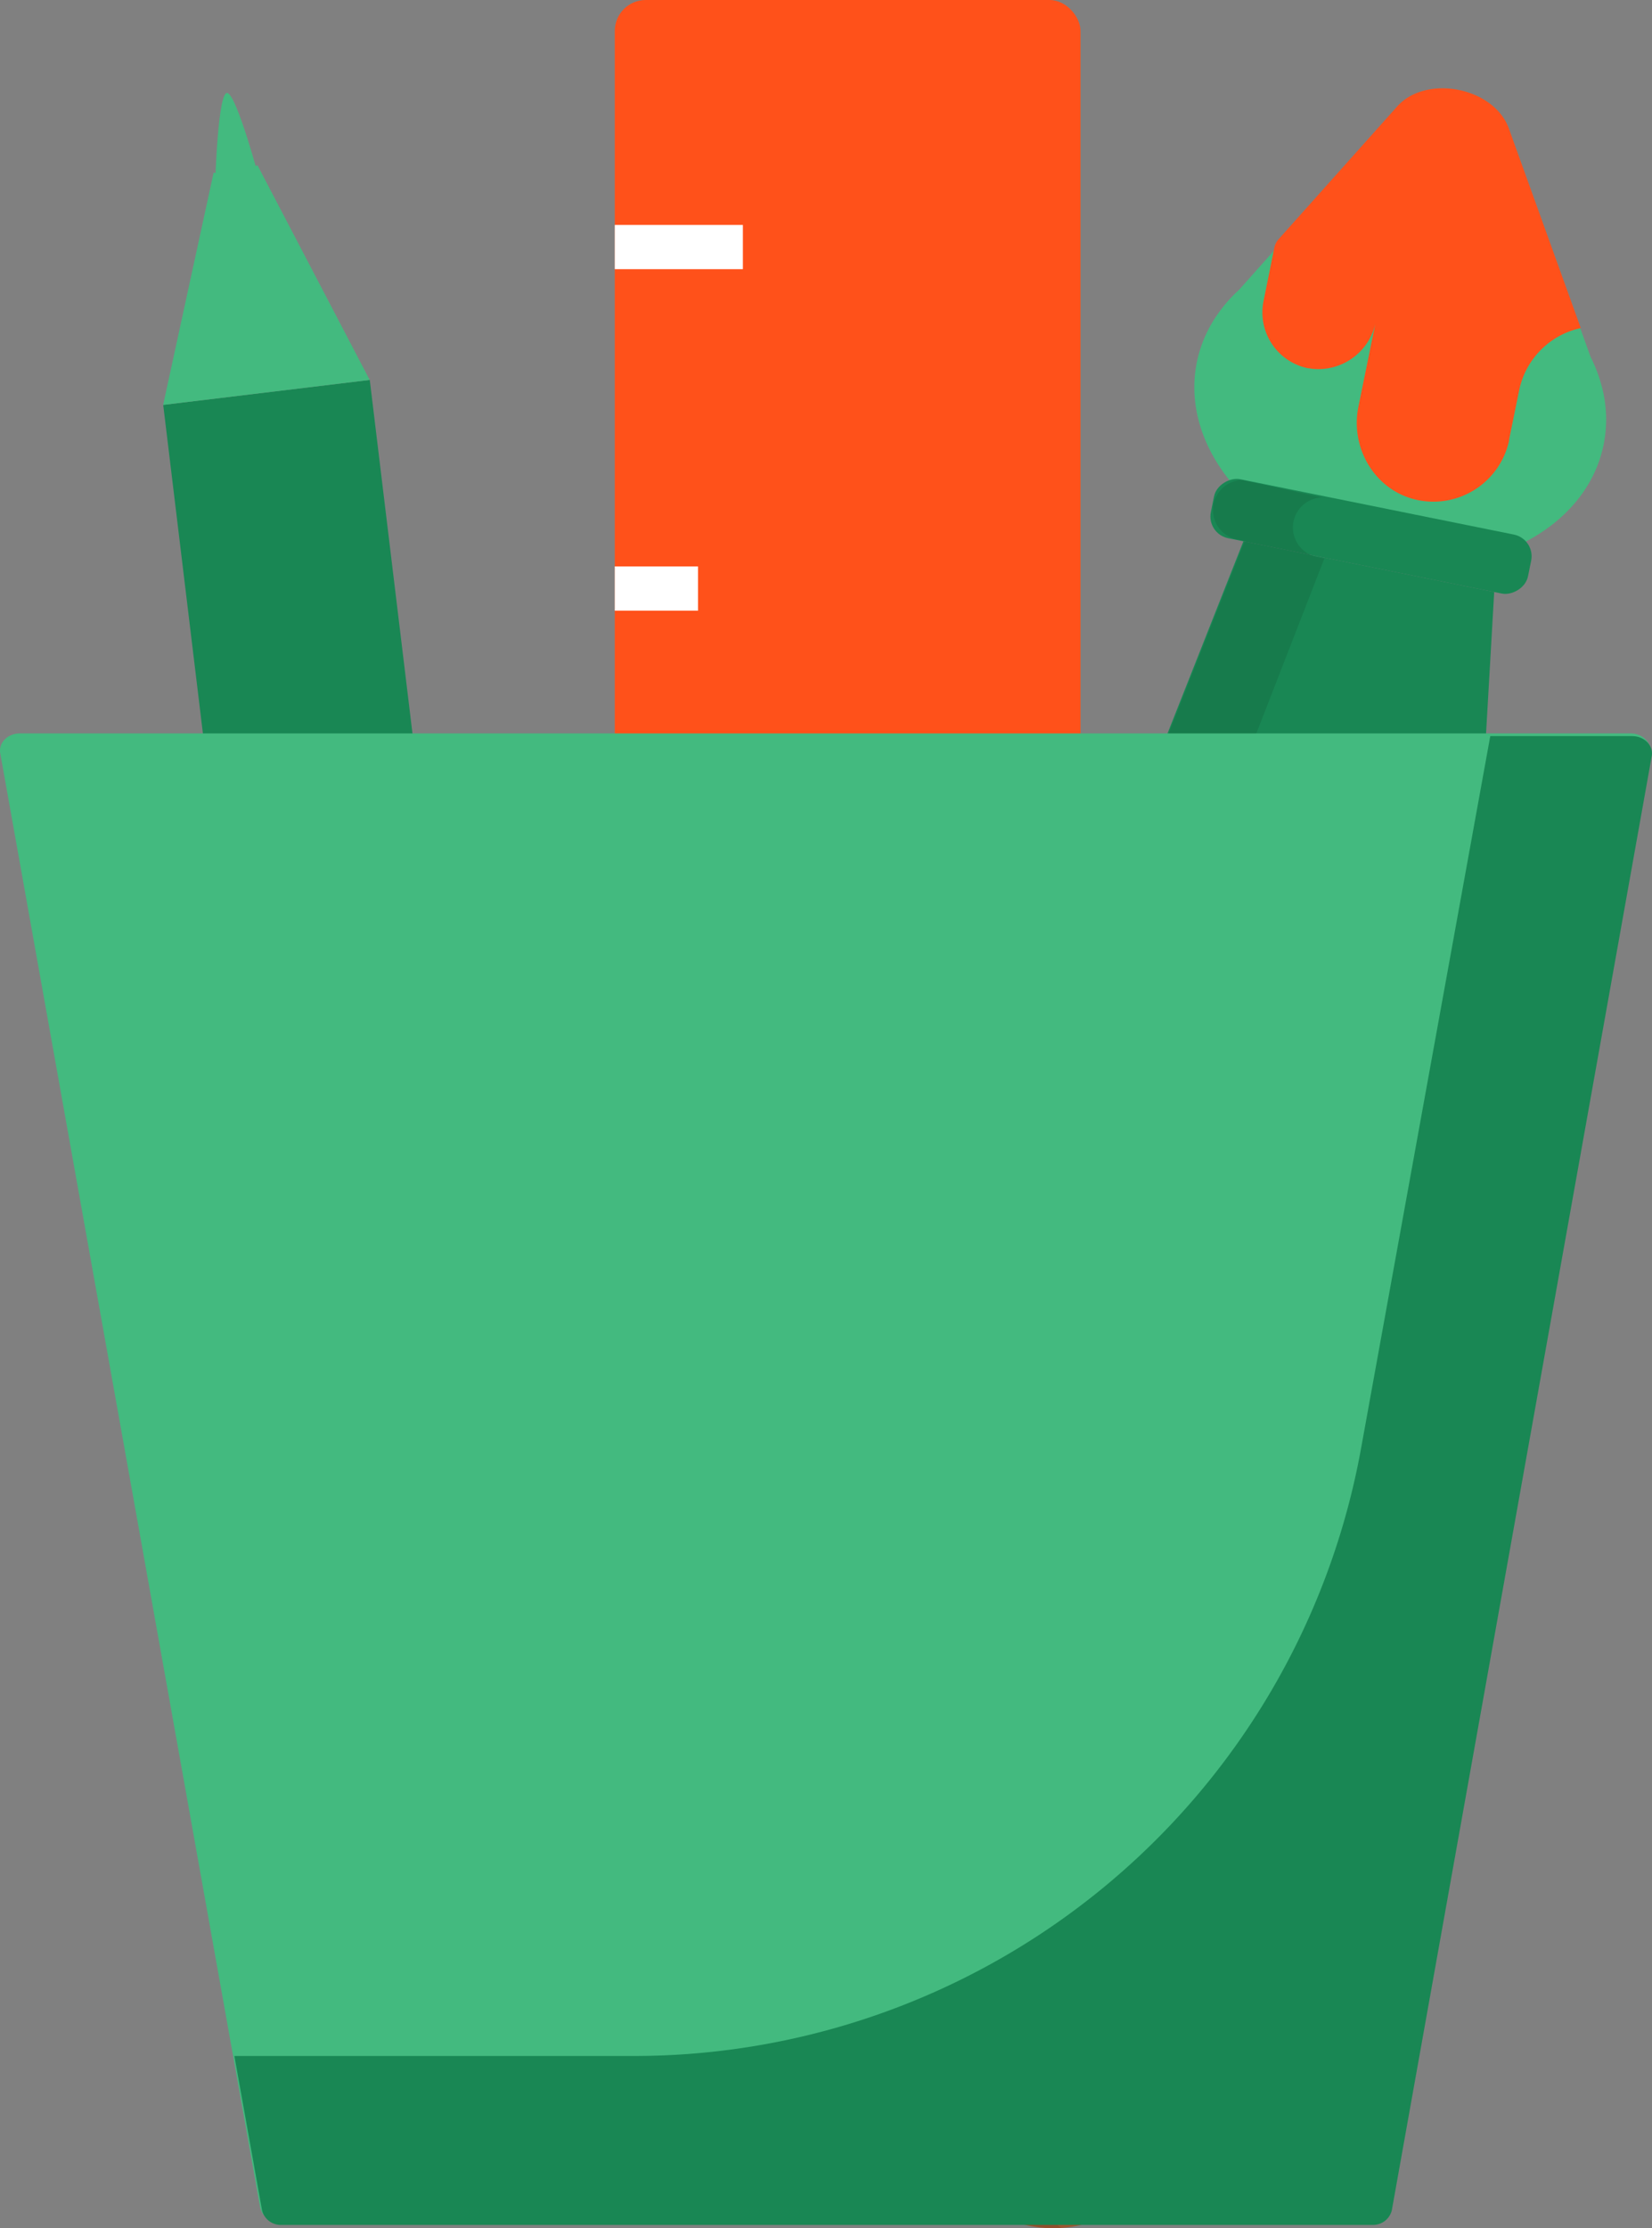 <?xml version="1.0" encoding="UTF-8" standalone="no"?>
<svg
   class="illustration"
   data-name="Layer 1"
   viewBox="0 0 298.627 402.715"
   version="1.1"
   id="svg67609"
   sodipodi:docname="result (44).svg"
   inkscape:version="1.2 (1:1.2+202206011327+fc4e4096c5)"
   width="298.627"
   height="402.715"
   xmlns:inkscape="http://www.inkscape.org/namespaces/inkscape"
   xmlns:sodipodi="http://sodipodi.sourceforge.net/DTD/sodipodi-0.dtd"
   xmlns="http://www.w3.org/2000/svg"
   xmlns:svg="http://www.w3.org/2000/svg"
   xmlns:rdf="http://www.w3.org/1999/02/22-rdf-syntax-ns#"
   xmlns:cc="http://creativecommons.org/ns#"
   xmlns:dc="http://purl.org/dc/elements/1.1/">
  <rect x="0" y="0" width="298.627" height="402.715" fill="#808080" stroke="none"/>
  <sodipodi:namedview
     id="namedview67611"
     pagecolor="#ffffff"
     bordercolor="#666666"
     borderopacity="1.0"
     inkscape:showpageshadow="2"
     inkscape:pageopacity="0.0"
     inkscape:pagecheckerboard="0"
     inkscape:deskcolor="#d1d1d1"
     showgrid="false"
     inkscape:zoom="0.944"
     inkscape:cx="40.783898"
     inkscape:cy="283.36864"
     inkscape:window-width="1848"
     inkscape:window-height="1016"
     inkscape:window-x="72"
     inkscape:window-y="27"
     inkscape:window-maximized="1"
     inkscape:current-layer="svg67609" />
  <defs
     id="defs67567">
    <style
       id="style67565">.cls-1{fill:#0099f5;}.cls-2{fill:#24285b;}.cls-3{fill:#ffd44d;}.cls-4{fill:#f0457d;}.cls-5{fill:#ffbeb3;}.cls-6{fill:#9c5631;}.cls-7{opacity:0.09;isolation:isolate;}.cls-8{fill:#f2f2f2;}.cls-9{fill:#e2e2e2;}</style>
  </defs>
  <title
     id="title67569">Creative Tools</title>
  <rect
     class="cls-1"
     x="111.131"
     y="0"
     width="84.19"
     height="370.24"
     rx="5.6"
     id="rect67571"
     style="fill:#ff511a;fill-opacity:1" />
  <rect
     class="cls-2"
     x="111.131"
     y="40.65"
     width="23.16"
     height="8"
     id="rect67573"
     style="fill:#ffffff;fill-opacity:1" />
  <rect
     class="cls-2"
     x="111.131"
     y="102.37"
     width="15.05"
     height="8"
     id="rect67575"
     style="fill:#ffffff;fill-opacity:1" />
  <rect
     class="cls-2"
     x="111.131"
     y="158.39"
     width="23.16"
     height="8"
     id="rect67577" />
  <rect
     class="cls-2"
     x="111.131"
     y="220.11"
     width="15.05"
     height="8"
     id="rect67579" />
  <path
     class="cls-2"
     d="m 38.891,33.21 c 0,0 0.5,-17.14 2.26,-16.39 1.76,0.75 5.72,15.53 5.72,15.53 l -3.55,6.13 z"
     id="path67581"
     style="fill:#43ba7f;fill-opacity:1" />
  <path
     class="cls-3"
     d="m 99.681,340.54 0.68,5.62 a 18.08,18.08 0 0 1 -15.78,20.13 l -1.45,0.18 a 18.08,18.08 0 0 1 -20.11,-15.78 l -0.68,-5.62 z"
     id="path67583" />
  <rect
     class="cls-4"
     transform="rotate(-6.89)"
     x="20.511"
     y="76.185"
     width="37.61"
     height="273.85"
     id="rect67585"
     style="fill:#198754;fill-opacity:1" />
  <polygon
     class="cls-2"
     points="165.13,383.81 164.21,376.2 161.38,352.81 198.72,348.3 201.54,371.69 202.46,379.3 203.78,390.26 166.46,394.77 "
     id="polygon67587"
     transform="translate(-104.109,-49.71)" />
  <path
     class="cls-5"
     d="m 29.491,73.18 9.13,-42 a 9,9 0 0 0 7.91,-1.34 l 20.3,38.83 z"
     id="path67589"
     style="fill:#43ba7f;fill-opacity:1" />
  <path
     class="cls-6"
     d="m 31.441,157.54 50.77,-12.38 45.56,215.91 a 19.28,19.28 0 0 1 -14.3,22.86 19.27,19.27 0 0 1 -23.17,-13.73 z"
     id="path67591" />
  <path
     class="cls-6"
     d="m 210.551,133.81 57.34,11.59 -56.47,240.48 a 21.59,21.59 0 0 1 -25.32,16.41 21.58,21.58 0 0 1 -17,-24.94 z"
     id="path67593" />
  <path
     class="cls-2"
     d="m 220.351,56.45 a 23.19,23.19 0 0 0 -4,9 c -3.18,15.72 10.71,31.8 31,35.91 20.29,4.11 39.35,-5.31 42.53,-21 a 23.08,23.08 0 0 0 -0.15,-9.79 27.31,27.31 0 0 0 -2.21,-6.08 l -14.69,-40.82 c -2.65,-7.31 -14.64,-9.65 -19.79,-3.88 l -29.07,32.6 a 25.4,25.4 0 0 0 -3.62,4.06 z"
     id="path67595"
     style="fill:#43ba7f;fill-opacity:1" />
  <polygon
     class="cls-6"
     points="372,195.11 314.66,183.52 328.88,147.53 374.21,156.7 "
     id="polygon67597"
     style="fill:#198754;fill-opacity:1"
     transform="translate(-104.109,-49.71)" />
  <rect
     class="cls-5"
     transform="rotate(-78.57)"
     x="-51.347"
     y="232.885"
     width="10.88"
     height="58.49"
     rx="4"
     id="rect67599"
     style="fill:#198754;fill-opacity:1" />
  <path
     class="cls-7"
     d="m 224.561,86.75 a 5.43,5.43 0 0 0 -0.89,10.76 l 1.33,0.27 -14.22,36 -41.41,243.51 a 21.5,21.5 0 0 0 22.38,25.31 21.55,21.55 0 0 1 -8.23,-21 l 41.43,-243.51 14.45,-37.16 -1.33,-0.27 a 5.43,5.43 0 0 1 0.89,-10.75"
     id="path67601" />
  <path
     class="cls-3"
     d="m 237.131,66.64 a 10.56,10.56 0 0 0 11.56,-8.5 l 1.75,-8.58 -1.82,8.92 -3.06,15 c -1.54,7.52 3,15.19 10.54,16.86 a 14,14 0 0 0 16.68,-10.66 v -0.17 l 1.82,-8.92 a 14.51,14.51 0 0 1 11.15,-11.3 l -13,-36.07 c -2.7,-7.44 -14.92,-9.83 -20.17,-4 l -21.44,24 a 3.19,3.19 0 0 0 -0.78,1.54 l -1.93,9.53 a 10.3,10.3 0 0 0 7.91,12.24 c 0.26,0.03 0.55,0.07 0.79,0.11 z"
     id="path67603"
     style="fill:#ff511a;fill-opacity:1" />
  <path
     class="cls-8"
     d="M 247.711,401.63 H 50.621 a 3.49,3.49 0 0 1 -3.58,-2.62 L 0.041,136.12 c -0.33,-1.88 1.35,-3.57 3.57,-3.57 H 294.721 c 2.21,0 3.9,1.69 3.58,3.57 l -47,262.91 a 3.48,3.48 0 0 1 -3.59,2.6 z"
     id="path67605"
     style="fill:#43ba7f;fill-opacity:1" />
  <path
     class="cls-9"
     d="m 295.041,133.04 h -25.65 l -23.37,128.8 a 133.6,133.6 0 0 1 -131.45,109.74 H 42.371 l 5,27.91 a 3.49,3.49 0 0 0 3.57,2.62 H 248.021 a 3.49,3.49 0 0 0 3.57,-2.62 l 47,-262.9 c 0.3,-1.86 -1.35,-3.55 -3.55,-3.55 z"
     id="path67607"
     style="fill:#198754;fill-opacity:1" />
</svg>
